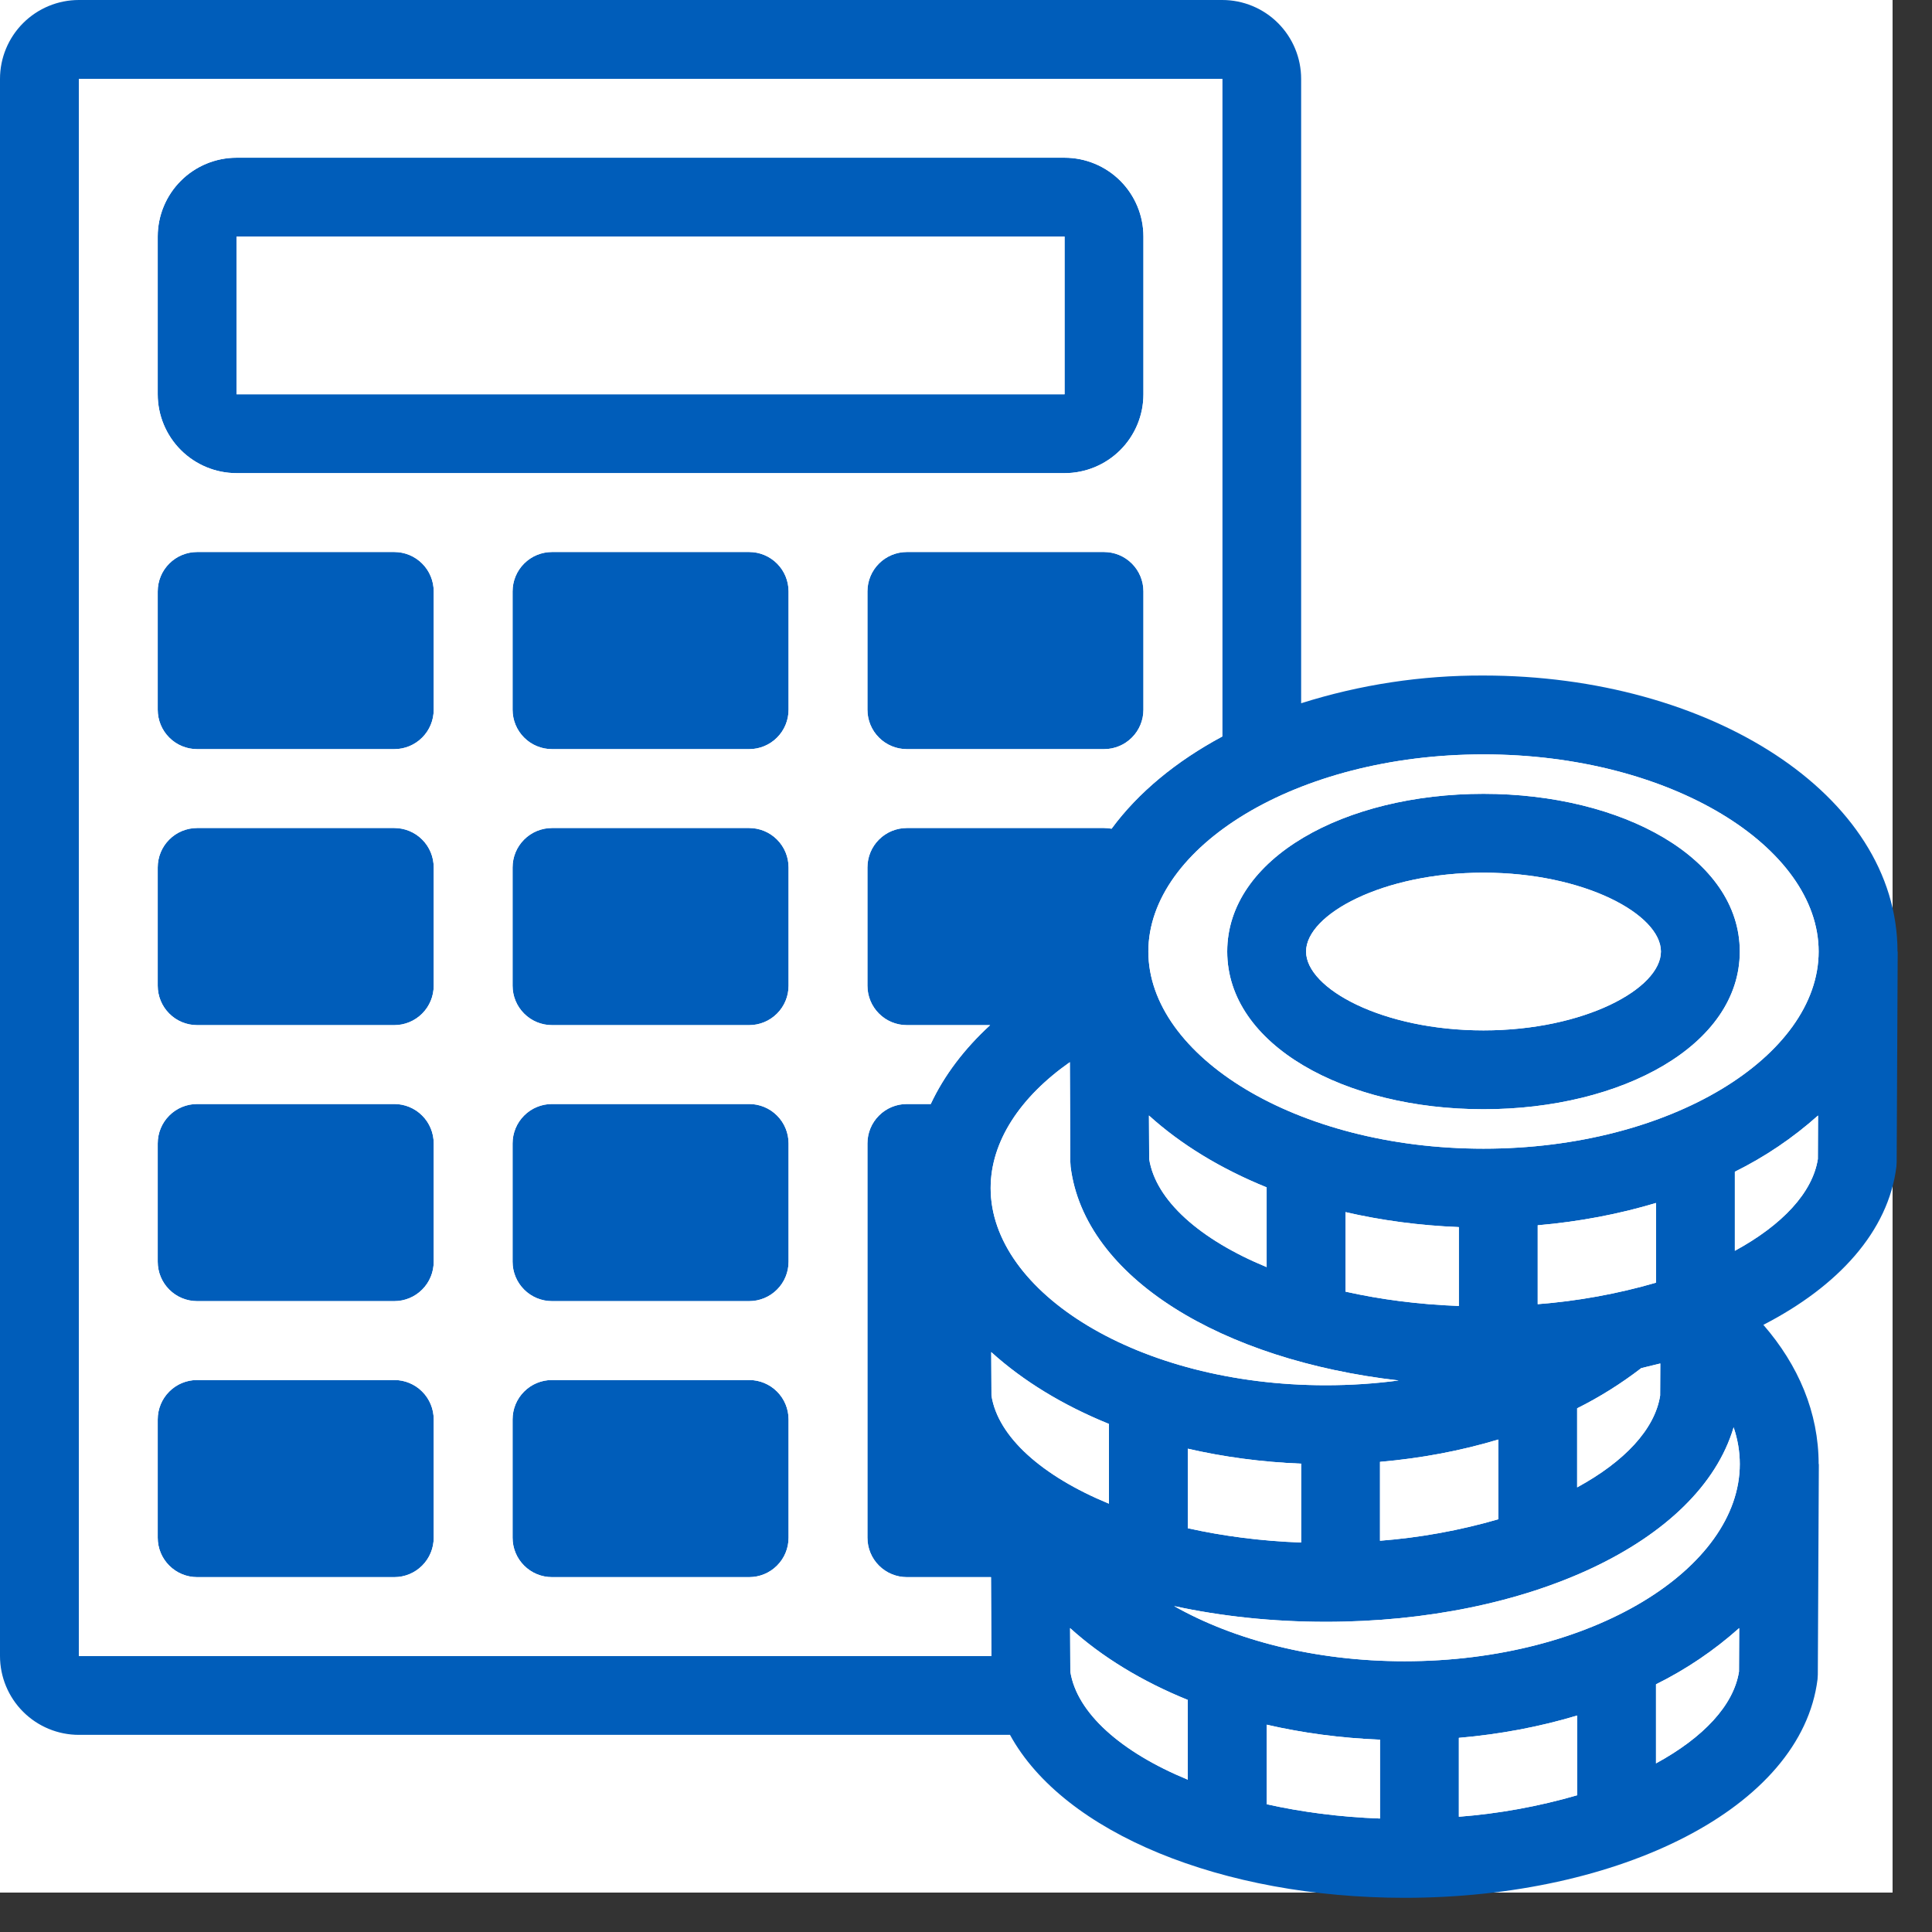 <svg width="49" height="49" viewBox="0 0 49 49" fill="none" xmlns="http://www.w3.org/2000/svg">
<rect x="0" y="0" width="49" height="49" fill="#333333" stroke="none"/>
<rect width="48" height="48" fill="white"/>
<path d="M34.125 32.759C35.011 32.957 35.979 33.085 37 33.122V31.122C36 31.082 35.035 30.952 34.125 30.742V32.759ZM32.125 32.137V30.114C30.963 29.643 29.947 29.024 29.14 28.292L29.146 29.395C29.309 30.44 30.427 31.437 32.126 32.137H32.125ZM39 33.077C40.016 32.998 41.021 32.816 42 32.532V30.51C41.063 30.792 40.055 30.985 39 31.076V33.079V33.077ZM44 31.723C45.202 31.069 45.972 30.248 46.105 29.395L46.11 28.292C45.474 28.86 44.764 29.34 44 29.718V31.723V31.723ZM33 17.836C34.496 17.363 36.056 17.126 37.625 17.133C43.355 17.133 48.125 20.146 48.125 24.133H48.13L48.104 29.471L48.097 29.591C47.892 31.23 46.625 32.621 44.723 33.601C45.613 34.625 46.125 35.827 46.125 37.133H46.13L46.104 42.471L46.097 42.591C45.689 45.852 41.077 48.133 35.625 48.133C30.998 48.133 26.977 46.49 25.616 44H2C1.47 44 0.961 43.789 0.586 43.414C0.211 43.039 0 42.53 0 42V2C0 1.47 0.211 0.961 0.586 0.586C0.961 0.211 1.47 0 2 0H31C31.53 0 32.039 0.211 32.414 0.586C32.789 0.961 33 1.47 33 2V17.836ZM31 18.679V2H2V42H25.144L25.134 40H23C22.735 40 22.48 39.895 22.293 39.707C22.105 39.52 22 39.265 22 39V29C22 28.735 22.105 28.48 22.293 28.293C22.48 28.105 22.735 28 23 28H23.606C23.948 27.27 24.461 26.597 25.112 26H23C22.735 26 22.48 25.895 22.293 25.707C22.105 25.52 22 25.265 22 25V22C22 21.735 22.105 21.48 22.293 21.293C22.48 21.105 22.735 21 23 21H28C28.066 21 28.13 21.006 28.192 21.018C28.866 20.102 29.83 19.307 31 18.679V18.679ZM42.109 34.581C41.949 34.622 41.789 34.661 41.626 34.699C41.118 35.09 40.574 35.432 40 35.718V37.723C41.202 37.069 41.972 36.248 42.105 35.395L42.109 34.581V34.581ZM27.134 26.939C25.876 27.822 25.125 28.949 25.125 30.133C25.125 32.773 28.862 35.133 33.625 35.133C34.262 35.133 34.88 35.091 35.473 35.012C31.005 34.5 27.507 32.412 27.153 29.591L27.146 29.471L27.134 26.939V26.939ZM30.125 38.759C31.011 38.957 31.979 39.085 33 39.122V37.122C32 37.082 31.035 36.952 30.125 36.742V38.759ZM28.125 38.137V36.114C26.963 35.643 25.947 35.024 25.14 34.292L25.146 35.395C25.309 36.44 26.427 37.437 28.126 38.137H28.125ZM35 39.077C36.016 38.998 37.021 38.816 38 38.532V36.51C37.063 36.792 36.055 36.985 35 37.076V39.079V39.077ZM29.775 40.732C31.289 41.59 33.339 42.133 35.625 42.133C40.389 42.133 44.125 39.773 44.125 37.133C44.125 36.817 44.072 36.505 43.969 36.2C43.099 39.133 38.731 41.133 33.625 41.133C32.273 41.133 30.973 40.993 29.775 40.733V40.732ZM32.125 45.759C33.011 45.957 33.979 46.085 35 46.122V44.122C34 44.082 33.035 43.952 32.125 43.742V45.759ZM30.125 45.137V43.114C28.963 42.643 27.947 42.024 27.14 41.292L27.146 42.395C27.309 43.44 28.427 44.437 30.126 45.137H30.125ZM37 46.077C38.016 45.998 39.021 45.816 40 45.532V43.51C39.063 43.792 38.055 43.985 37 44.076V46.079V46.077ZM42 44.723C43.202 44.069 43.972 43.248 44.105 42.395L44.11 41.292C43.474 41.86 42.764 42.34 42 42.718V44.723V44.723ZM6 4H27C27.53 4 28.039 4.211 28.414 4.586C28.789 4.961 29 5.47 29 6V10C29 10.53 28.789 11.039 28.414 11.414C28.039 11.789 27.53 12 27 12H6C5.47 12 4.961 11.789 4.586 11.414C4.211 11.039 4 10.53 4 10V6C4 5.47 4.211 4.961 4.586 4.586C4.961 4.211 5.47 4 6 4V4ZM6 6V10H27V6H6ZM5 35H10C10.265 35 10.52 35.105 10.707 35.293C10.895 35.48 11 35.735 11 36V39C11 39.265 10.895 39.52 10.707 39.707C10.52 39.895 10.265 40 10 40H5C4.735 40 4.48 39.895 4.293 39.707C4.105 39.52 4 39.265 4 39V36C4 35.735 4.105 35.48 4.293 35.293C4.48 35.105 4.735 35 5 35V35ZM5 28H10C10.265 28 10.52 28.105 10.707 28.293C10.895 28.48 11 28.735 11 29V32C11 32.265 10.895 32.52 10.707 32.707C10.52 32.895 10.265 33 10 33H5C4.735 33 4.48 32.895 4.293 32.707C4.105 32.52 4 32.265 4 32V29C4 28.735 4.105 28.48 4.293 28.293C4.48 28.105 4.735 28 5 28V28ZM5 21H10C10.265 21 10.52 21.105 10.707 21.293C10.895 21.48 11 21.735 11 22V25C11 25.265 10.895 25.52 10.707 25.707C10.52 25.895 10.265 26 10 26H5C4.735 26 4.48 25.895 4.293 25.707C4.105 25.52 4 25.265 4 25V22C4 21.735 4.105 21.48 4.293 21.293C4.48 21.105 4.735 21 5 21V21ZM5 14H10C10.265 14 10.52 14.105 10.707 14.293C10.895 14.48 11 14.735 11 15V18C11 18.265 10.895 18.52 10.707 18.707C10.52 18.895 10.265 19 10 19H5C4.735 19 4.48 18.895 4.293 18.707C4.105 18.52 4 18.265 4 18V15C4 14.735 4.105 14.48 4.293 14.293C4.48 14.105 4.735 14 5 14V14ZM14 35H19C19.265 35 19.52 35.105 19.707 35.293C19.895 35.48 20 35.735 20 36V39C20 39.265 19.895 39.52 19.707 39.707C19.52 39.895 19.265 40 19 40H14C13.735 40 13.48 39.895 13.293 39.707C13.105 39.52 13 39.265 13 39V36C13 35.735 13.105 35.48 13.293 35.293C13.48 35.105 13.735 35 14 35ZM14 28H19C19.265 28 19.52 28.105 19.707 28.293C19.895 28.48 20 28.735 20 29V32C20 32.265 19.895 32.52 19.707 32.707C19.52 32.895 19.265 33 19 33H14C13.735 33 13.48 32.895 13.293 32.707C13.105 32.52 13 32.265 13 32V29C13 28.735 13.105 28.48 13.293 28.293C13.48 28.105 13.735 28 14 28V28ZM14 21H19C19.265 21 19.52 21.105 19.707 21.293C19.895 21.48 20 21.735 20 22V25C20 25.265 19.895 25.52 19.707 25.707C19.52 25.895 19.265 26 19 26H14C13.735 26 13.48 25.895 13.293 25.707C13.105 25.52 13 25.265 13 25V22C13 21.735 13.105 21.48 13.293 21.293C13.48 21.105 13.735 21 14 21ZM14 14H19C19.265 14 19.52 14.105 19.707 14.293C19.895 14.48 20 14.735 20 15V18C20 18.265 19.895 18.52 19.707 18.707C19.52 18.895 19.265 19 19 19H14C13.735 19 13.48 18.895 13.293 18.707C13.105 18.52 13 18.265 13 18V15C13 14.735 13.105 14.48 13.293 14.293C13.48 14.105 13.735 14 14 14ZM23 14H28C28.265 14 28.52 14.105 28.707 14.293C28.895 14.48 29 14.735 29 15V18C29 18.265 28.895 18.52 28.707 18.707C28.52 18.895 28.265 19 28 19H23C22.735 19 22.48 18.895 22.293 18.707C22.105 18.52 22 18.265 22 18V15C22 14.735 22.105 14.48 22.293 14.293C22.48 14.105 22.735 14 23 14ZM37.625 29.133C42.389 29.133 46.125 26.773 46.125 24.133C46.125 21.493 42.389 19.133 37.625 19.133C32.862 19.133 29.125 21.493 29.125 24.133C29.125 26.773 32.862 29.133 37.625 29.133ZM37.625 28.133C34.109 28.133 31.125 26.506 31.125 24.133C31.125 21.761 34.109 20.133 37.625 20.133C41.142 20.133 44.125 21.761 44.125 24.133C44.125 26.506 41.142 28.133 37.625 28.133ZM37.625 26.133C40.184 26.133 42.125 25.074 42.125 24.133C42.125 23.193 40.184 22.133 37.625 22.133C35.067 22.133 33.125 23.193 33.125 24.133C33.125 25.074 35.067 26.133 37.625 26.133Z" fill="#005DBA"/>
<path d="M34.125 32.759C35.011 32.957 35.979 33.085 37 33.122V31.122C36 31.082 35.035 30.952 34.125 30.742V32.759ZM32.125 32.137V30.114C30.963 29.643 29.947 29.024 29.14 28.292L29.146 29.395C29.309 30.44 30.427 31.437 32.126 32.137H32.125ZM39 33.077C40.016 32.998 41.021 32.816 42 32.532V30.51C41.063 30.792 40.055 30.985 39 31.076V33.079V33.077ZM44 31.723C45.202 31.069 45.972 30.248 46.105 29.395L46.11 28.292C45.474 28.86 44.764 29.34 44 29.718V31.723V31.723ZM31 18.679V2H2V42H25.144L25.134 40H23C22.735 40 22.48 39.895 22.293 39.707C22.105 39.52 22 39.265 22 39V29C22 28.735 22.105 28.48 22.293 28.293C22.48 28.105 22.735 28 23 28H23.606C23.948 27.27 24.461 26.597 25.112 26H23C22.735 26 22.48 25.895 22.293 25.707C22.105 25.52 22 25.265 22 25V22C22 21.735 22.105 21.48 22.293 21.293C22.48 21.105 22.735 21 23 21H28C28.066 21 28.13 21.006 28.192 21.018C28.866 20.102 29.83 19.307 31 18.679V18.679ZM42.109 34.581C41.949 34.622 41.789 34.661 41.626 34.699C41.118 35.09 40.574 35.432 40 35.718V37.723C41.202 37.069 41.972 36.248 42.105 35.395L42.109 34.581V34.581ZM27.134 26.939C25.876 27.822 25.125 28.949 25.125 30.133C25.125 32.773 28.862 35.133 33.625 35.133C34.262 35.133 34.88 35.091 35.473 35.012C31.005 34.5 27.507 32.412 27.153 29.591L27.146 29.471L27.134 26.939V26.939ZM30.125 38.759C31.011 38.957 31.979 39.085 33 39.122V37.122C32 37.082 31.035 36.952 30.125 36.742V38.759ZM28.125 38.137V36.114C26.963 35.643 25.947 35.024 25.14 34.292L25.146 35.395C25.309 36.44 26.427 37.437 28.126 38.137H28.125ZM35 39.077C36.016 38.998 37.021 38.816 38 38.532V36.51C37.063 36.792 36.055 36.985 35 37.076V39.079V39.077ZM29.775 40.732C31.289 41.59 33.339 42.133 35.625 42.133C40.389 42.133 44.125 39.773 44.125 37.133C44.125 36.817 44.072 36.505 43.969 36.2C43.099 39.133 38.731 41.133 33.625 41.133C32.273 41.133 30.973 40.993 29.775 40.733V40.732ZM32.125 45.759C33.011 45.957 33.979 46.085 35 46.122V44.122C34 44.082 33.035 43.952 32.125 43.742V45.759ZM30.125 45.137V43.114C28.963 42.643 27.947 42.024 27.14 41.292L27.146 42.395C27.309 43.44 28.427 44.437 30.126 45.137H30.125ZM37 46.077C38.016 45.998 39.021 45.816 40 45.532V43.51C39.063 43.792 38.055 43.985 37 44.076V46.079V46.077ZM42 44.723C43.202 44.069 43.972 43.248 44.105 42.395L44.11 41.292C43.474 41.86 42.764 42.34 42 42.718V44.723V44.723ZM6 4H27C27.53 4 28.039 4.211 28.414 4.586C28.789 4.961 29 5.47 29 6V10C29 10.53 28.789 11.039 28.414 11.414C28.039 11.789 27.53 12 27 12H6C5.47 12 4.961 11.789 4.586 11.414C4.211 11.039 4 10.53 4 10V6C4 5.47 4.211 4.961 4.586 4.586C4.961 4.211 5.47 4 6 4V4ZM6 6V10H27V6H6ZM5 35H10C10.265 35 10.52 35.105 10.707 35.293C10.895 35.48 11 35.735 11 36V39C11 39.265 10.895 39.52 10.707 39.707C10.52 39.895 10.265 40 10 40H5C4.735 40 4.48 39.895 4.293 39.707C4.105 39.52 4 39.265 4 39V36C4 35.735 4.105 35.48 4.293 35.293C4.48 35.105 4.735 35 5 35V35ZM5 28H10C10.265 28 10.52 28.105 10.707 28.293C10.895 28.48 11 28.735 11 29V32C11 32.265 10.895 32.52 10.707 32.707C10.52 32.895 10.265 33 10 33H5C4.735 33 4.48 32.895 4.293 32.707C4.105 32.52 4 32.265 4 32V29C4 28.735 4.105 28.48 4.293 28.293C4.48 28.105 4.735 28 5 28V28ZM5 21H10C10.265 21 10.52 21.105 10.707 21.293C10.895 21.48 11 21.735 11 22V25C11 25.265 10.895 25.52 10.707 25.707C10.52 25.895 10.265 26 10 26H5C4.735 26 4.48 25.895 4.293 25.707C4.105 25.52 4 25.265 4 25V22C4 21.735 4.105 21.48 4.293 21.293C4.48 21.105 4.735 21 5 21V21ZM5 14H10C10.265 14 10.52 14.105 10.707 14.293C10.895 14.48 11 14.735 11 15V18C11 18.265 10.895 18.52 10.707 18.707C10.52 18.895 10.265 19 10 19H5C4.735 19 4.48 18.895 4.293 18.707C4.105 18.52 4 18.265 4 18V15C4 14.735 4.105 14.48 4.293 14.293C4.48 14.105 4.735 14 5 14V14ZM14 35H19C19.265 35 19.52 35.105 19.707 35.293C19.895 35.48 20 35.735 20 36V39C20 39.265 19.895 39.52 19.707 39.707C19.52 39.895 19.265 40 19 40H14C13.735 40 13.48 39.895 13.293 39.707C13.105 39.52 13 39.265 13 39V36C13 35.735 13.105 35.48 13.293 35.293C13.48 35.105 13.735 35 14 35ZM14 28H19C19.265 28 19.52 28.105 19.707 28.293C19.895 28.48 20 28.735 20 29V32C20 32.265 19.895 32.52 19.707 32.707C19.52 32.895 19.265 33 19 33H14C13.735 33 13.48 32.895 13.293 32.707C13.105 32.52 13 32.265 13 32V29C13 28.735 13.105 28.48 13.293 28.293C13.48 28.105 13.735 28 14 28V28ZM14 21H19C19.265 21 19.52 21.105 19.707 21.293C19.895 21.48 20 21.735 20 22V25C20 25.265 19.895 25.52 19.707 25.707C19.52 25.895 19.265 26 19 26H14C13.735 26 13.48 25.895 13.293 25.707C13.105 25.52 13 25.265 13 25V22C13 21.735 13.105 21.48 13.293 21.293C13.48 21.105 13.735 21 14 21ZM14 14H19C19.265 14 19.52 14.105 19.707 14.293C19.895 14.48 20 14.735 20 15V18C20 18.265 19.895 18.52 19.707 18.707C19.52 18.895 19.265 19 19 19H14C13.735 19 13.48 18.895 13.293 18.707C13.105 18.52 13 18.265 13 18V15C13 14.735 13.105 14.48 13.293 14.293C13.48 14.105 13.735 14 14 14ZM23 14H28C28.265 14 28.52 14.105 28.707 14.293C28.895 14.48 29 14.735 29 15V18C29 18.265 28.895 18.52 28.707 18.707C28.52 18.895 28.265 19 28 19H23C22.735 19 22.48 18.895 22.293 18.707C22.105 18.52 22 18.265 22 18V15C22 14.735 22.105 14.48 22.293 14.293C22.48 14.105 22.735 14 23 14ZM37.625 29.133C42.389 29.133 46.125 26.773 46.125 24.133C46.125 21.493 42.389 19.133 37.625 19.133C32.862 19.133 29.125 21.493 29.125 24.133C29.125 26.773 32.862 29.133 37.625 29.133ZM37.625 28.133C34.109 28.133 31.125 26.506 31.125 24.133C31.125 21.761 34.109 20.133 37.625 20.133C41.142 20.133 44.125 21.761 44.125 24.133C44.125 26.506 41.142 28.133 37.625 28.133ZM37.625 26.133C40.184 26.133 42.125 25.074 42.125 24.133C42.125 23.193 40.184 22.133 37.625 22.133C35.067 22.133 33.125 23.193 33.125 24.133C33.125 25.074 35.067 26.133 37.625 26.133Z" fill="white"/>
</svg>
